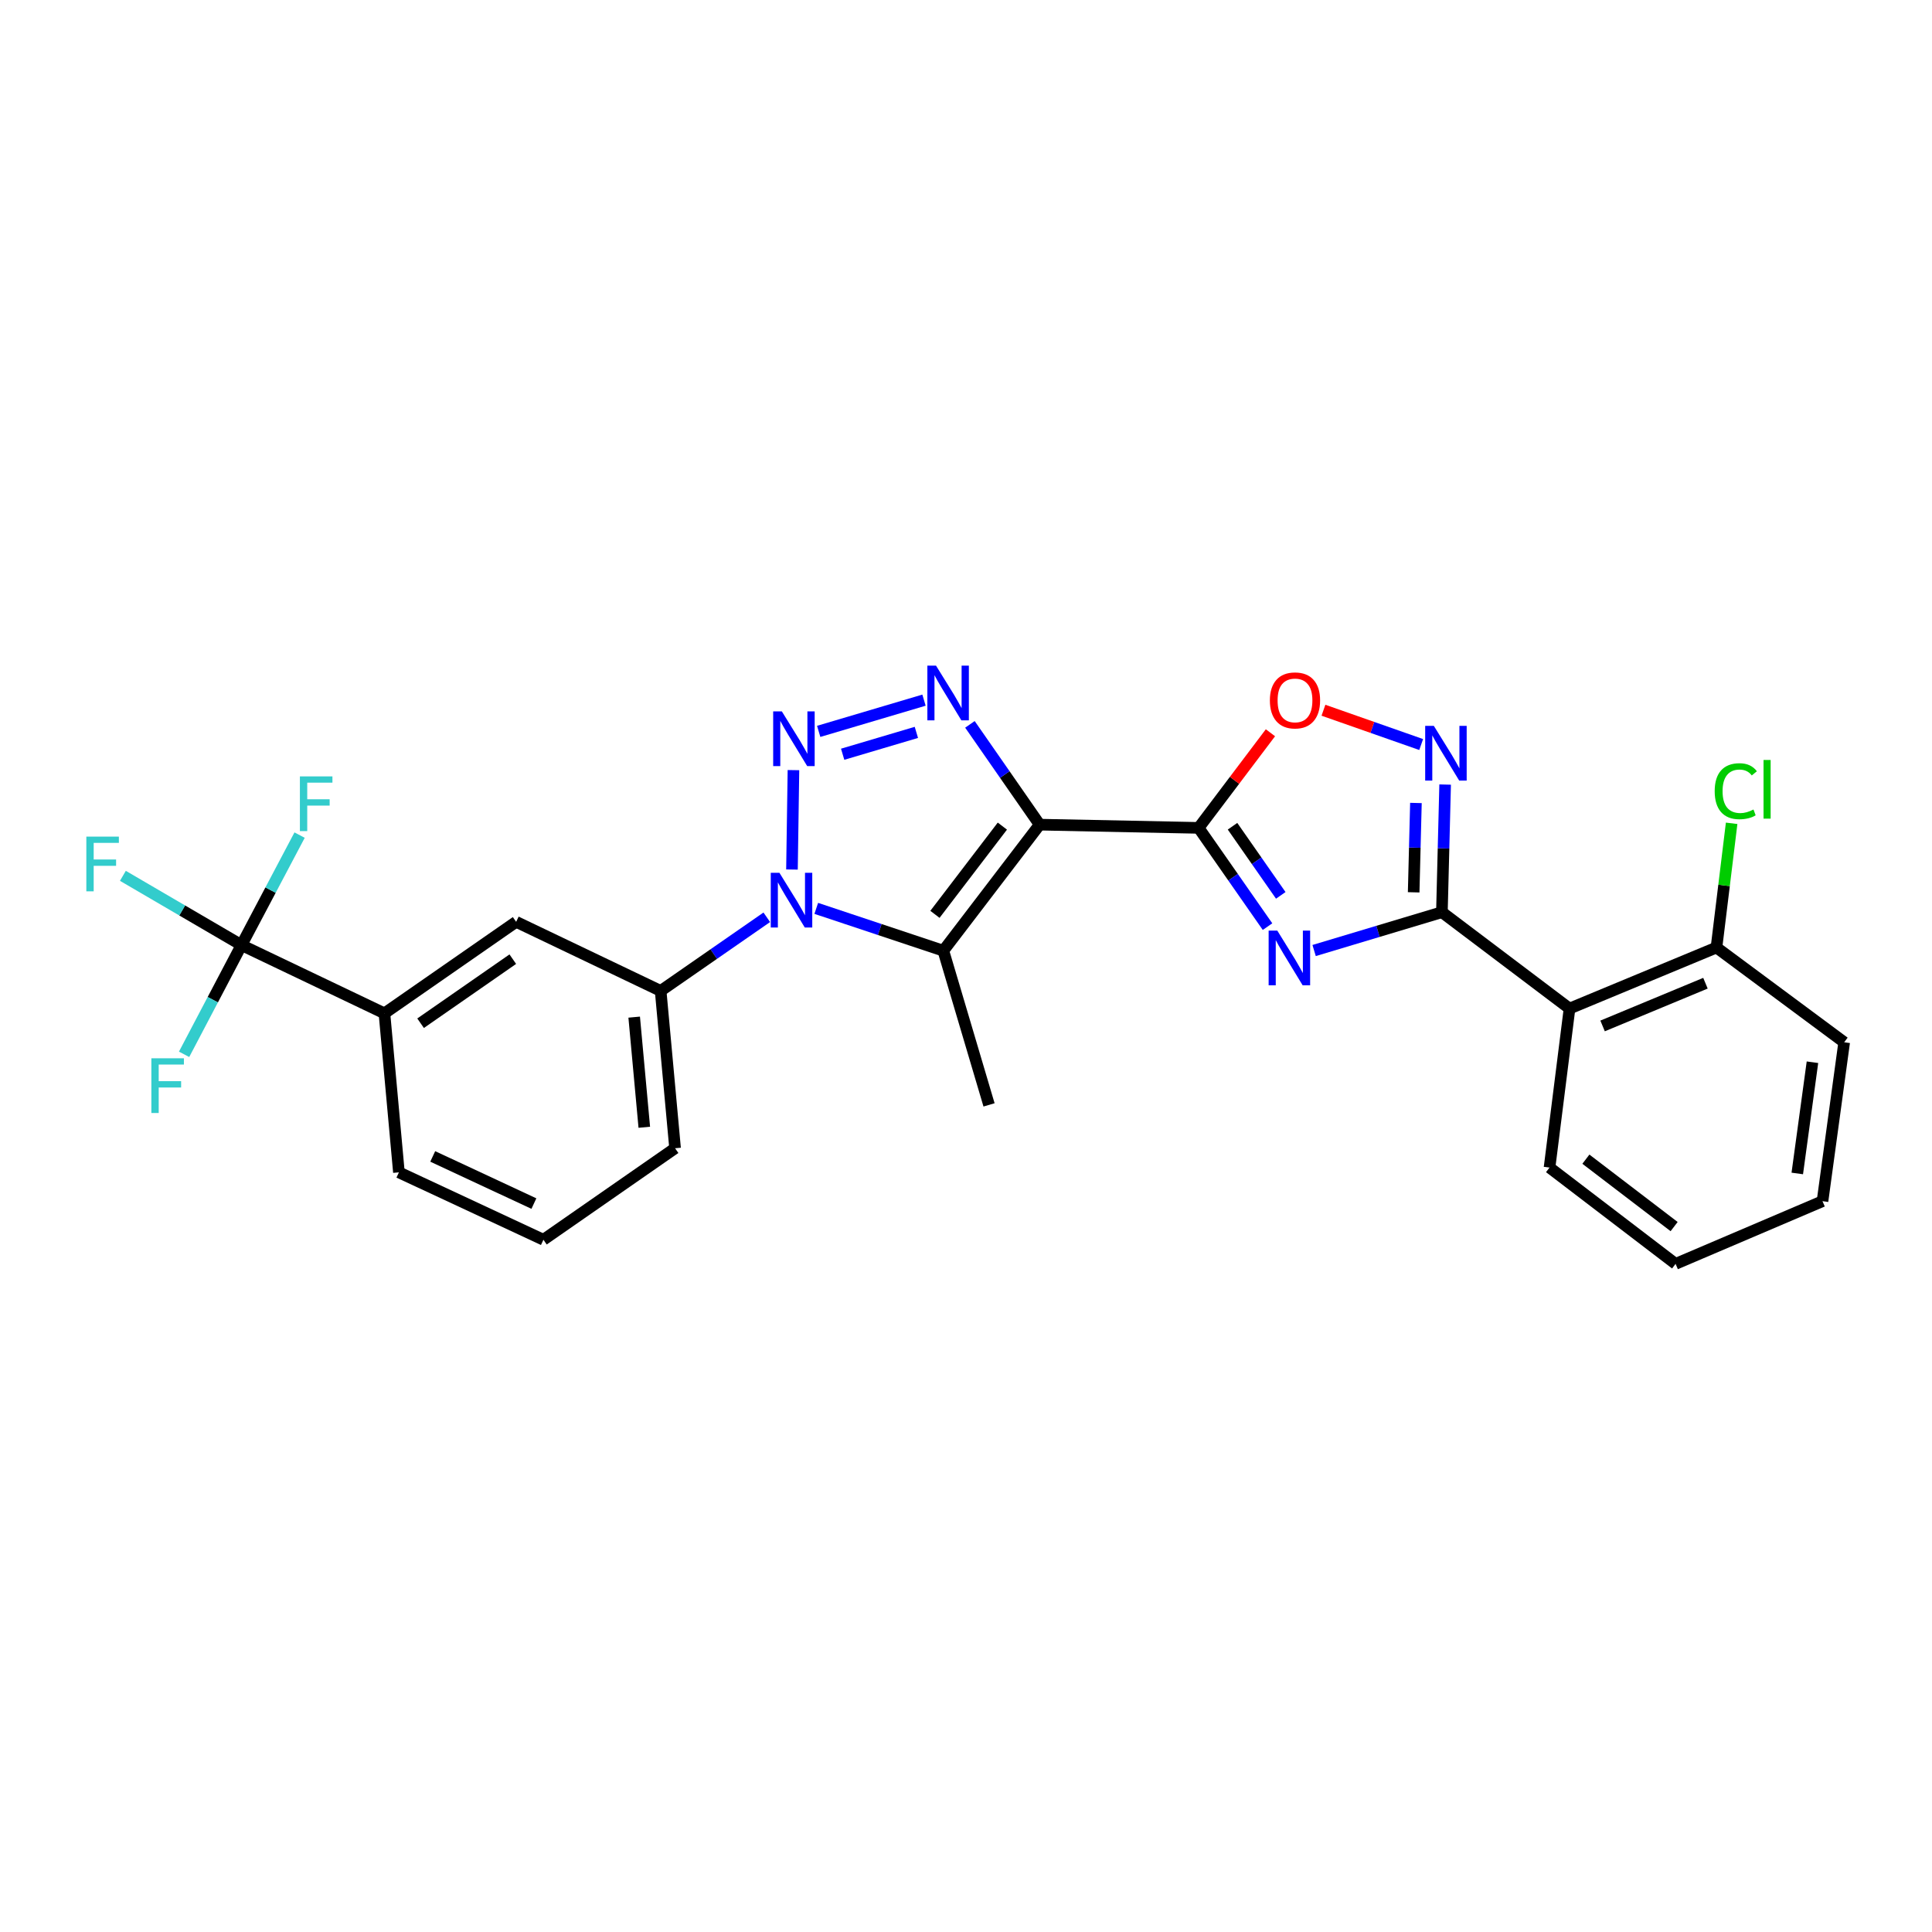 <?xml version='1.0' encoding='iso-8859-1'?>
<svg version='1.1' baseProfile='full'
              xmlns='http://www.w3.org/2000/svg'
                      xmlns:rdkit='http://www.rdkit.org/xml'
                      xmlns:xlink='http://www.w3.org/1999/xlink'
                  xml:space='preserve'
width='1000px' height='1000px' viewBox='0 0 1000 1000'>
<!-- END OF HEADER -->
<rect style='opacity:1.0;fill:#FFFFFF;stroke:none' width='1000' height='1000' x='0' y='0'> </rect>
<path class='bond-1' d='M 538.122,426.839 L 620.405,428.508' style='fill:none;fill-rule:evenodd;stroke:#000000;stroke-width:6px;stroke-linecap:butt;stroke-linejoin:miter;stroke-opacity:1' />
<path class='bond-4' d='M 538.122,426.839 L 520.077,400.884' style='fill:none;fill-rule:evenodd;stroke:#000000;stroke-width:6px;stroke-linecap:butt;stroke-linejoin:miter;stroke-opacity:1' />
<path class='bond-4' d='M 520.077,400.884 L 502.033,374.93' style='fill:none;fill-rule:evenodd;stroke:#0000FF;stroke-width:6px;stroke-linecap:butt;stroke-linejoin:miter;stroke-opacity:1' />
<path class='bond-5' d='M 538.122,426.839 L 488.266,492.082' style='fill:none;fill-rule:evenodd;stroke:#000000;stroke-width:6px;stroke-linecap:butt;stroke-linejoin:miter;stroke-opacity:1' />
<path class='bond-5' d='M 518.824,427.593 L 483.925,473.263' style='fill:none;fill-rule:evenodd;stroke:#000000;stroke-width:6px;stroke-linecap:butt;stroke-linejoin:miter;stroke-opacity:1' />
<path class='bond-0' d='M 423.754,378.561 L 478.258,362.398' style='fill:none;fill-rule:evenodd;stroke:#0000FF;stroke-width:6px;stroke-linecap:butt;stroke-linejoin:miter;stroke-opacity:1' />
<path class='bond-0' d='M 436.159,390.397 L 474.312,379.083' style='fill:none;fill-rule:evenodd;stroke:#0000FF;stroke-width:6px;stroke-linecap:butt;stroke-linejoin:miter;stroke-opacity:1' />
<path class='bond-27' d='M 410.69,398.611 L 409.922,450.067' style='fill:none;fill-rule:evenodd;stroke:#0000FF;stroke-width:6px;stroke-linecap:butt;stroke-linejoin:miter;stroke-opacity:1' />
<path class='bond-3' d='M 620.405,428.508 L 638.239,454.064' style='fill:none;fill-rule:evenodd;stroke:#000000;stroke-width:6px;stroke-linecap:butt;stroke-linejoin:miter;stroke-opacity:1' />
<path class='bond-3' d='M 638.239,454.064 L 656.072,479.621' style='fill:none;fill-rule:evenodd;stroke:#0000FF;stroke-width:6px;stroke-linecap:butt;stroke-linejoin:miter;stroke-opacity:1' />
<path class='bond-3' d='M 637.954,427.663 L 650.437,445.552' style='fill:none;fill-rule:evenodd;stroke:#000000;stroke-width:6px;stroke-linecap:butt;stroke-linejoin:miter;stroke-opacity:1' />
<path class='bond-3' d='M 650.437,445.552 L 662.921,463.442' style='fill:none;fill-rule:evenodd;stroke:#0000FF;stroke-width:6px;stroke-linecap:butt;stroke-linejoin:miter;stroke-opacity:1' />
<path class='bond-8' d='M 620.405,428.508 L 638.992,403.892' style='fill:none;fill-rule:evenodd;stroke:#000000;stroke-width:6px;stroke-linecap:butt;stroke-linejoin:miter;stroke-opacity:1' />
<path class='bond-8' d='M 638.992,403.892 L 657.578,379.276' style='fill:none;fill-rule:evenodd;stroke:#FF0000;stroke-width:6px;stroke-linecap:butt;stroke-linejoin:miter;stroke-opacity:1' />
<path class='bond-2' d='M 422.496,470.177 L 455.381,481.129' style='fill:none;fill-rule:evenodd;stroke:#0000FF;stroke-width:6px;stroke-linecap:butt;stroke-linejoin:miter;stroke-opacity:1' />
<path class='bond-2' d='M 455.381,481.129 L 488.266,492.082' style='fill:none;fill-rule:evenodd;stroke:#000000;stroke-width:6px;stroke-linecap:butt;stroke-linejoin:miter;stroke-opacity:1' />
<path class='bond-11' d='M 396.884,474.788 L 369.415,493.839' style='fill:none;fill-rule:evenodd;stroke:#0000FF;stroke-width:6px;stroke-linecap:butt;stroke-linejoin:miter;stroke-opacity:1' />
<path class='bond-11' d='M 369.415,493.839 L 341.947,512.89' style='fill:none;fill-rule:evenodd;stroke:#000000;stroke-width:6px;stroke-linecap:butt;stroke-linejoin:miter;stroke-opacity:1' />
<path class='bond-6' d='M 680.186,491.993 L 713.258,482.071' style='fill:none;fill-rule:evenodd;stroke:#0000FF;stroke-width:6px;stroke-linecap:butt;stroke-linejoin:miter;stroke-opacity:1' />
<path class='bond-6' d='M 713.258,482.071 L 746.33,472.149' style='fill:none;fill-rule:evenodd;stroke:#000000;stroke-width:6px;stroke-linecap:butt;stroke-linejoin:miter;stroke-opacity:1' />
<path class='bond-18' d='M 488.266,492.082 L 511.926,571.886' style='fill:none;fill-rule:evenodd;stroke:#000000;stroke-width:6px;stroke-linecap:butt;stroke-linejoin:miter;stroke-opacity:1' />
<path class='bond-9' d='M 746.33,472.149 L 812.383,522.03' style='fill:none;fill-rule:evenodd;stroke:#000000;stroke-width:6px;stroke-linecap:butt;stroke-linejoin:miter;stroke-opacity:1' />
<path class='bond-28' d='M 746.33,472.149 L 747.166,439.117' style='fill:none;fill-rule:evenodd;stroke:#000000;stroke-width:6px;stroke-linecap:butt;stroke-linejoin:miter;stroke-opacity:1' />
<path class='bond-28' d='M 747.166,439.117 L 748.002,406.084' style='fill:none;fill-rule:evenodd;stroke:#0000FF;stroke-width:6px;stroke-linecap:butt;stroke-linejoin:miter;stroke-opacity:1' />
<path class='bond-28' d='M 731.71,461.863 L 732.295,438.74' style='fill:none;fill-rule:evenodd;stroke:#000000;stroke-width:6px;stroke-linecap:butt;stroke-linejoin:miter;stroke-opacity:1' />
<path class='bond-28' d='M 732.295,438.74 L 732.881,415.617' style='fill:none;fill-rule:evenodd;stroke:#0000FF;stroke-width:6px;stroke-linecap:butt;stroke-linejoin:miter;stroke-opacity:1' />
<path class='bond-7' d='M 735.602,385.37 L 710.309,376.493' style='fill:none;fill-rule:evenodd;stroke:#0000FF;stroke-width:6px;stroke-linecap:butt;stroke-linejoin:miter;stroke-opacity:1' />
<path class='bond-7' d='M 710.309,376.493 L 685.016,367.617' style='fill:none;fill-rule:evenodd;stroke:#FF0000;stroke-width:6px;stroke-linecap:butt;stroke-linejoin:miter;stroke-opacity:1' />
<path class='bond-14' d='M 812.383,522.03 L 888.443,490.437' style='fill:none;fill-rule:evenodd;stroke:#000000;stroke-width:6px;stroke-linecap:butt;stroke-linejoin:miter;stroke-opacity:1' />
<path class='bond-14' d='M 829.497,531.028 L 882.74,508.913' style='fill:none;fill-rule:evenodd;stroke:#000000;stroke-width:6px;stroke-linecap:butt;stroke-linejoin:miter;stroke-opacity:1' />
<path class='bond-20' d='M 812.383,522.03 L 802.036,604.329' style='fill:none;fill-rule:evenodd;stroke:#000000;stroke-width:6px;stroke-linecap:butt;stroke-linejoin:miter;stroke-opacity:1' />
<path class='bond-10' d='M 124.996,489.181 L 198.982,524.509' style='fill:none;fill-rule:evenodd;stroke:#000000;stroke-width:6px;stroke-linecap:butt;stroke-linejoin:miter;stroke-opacity:1' />
<path class='bond-15' d='M 124.996,489.181 L 110.142,517.447' style='fill:none;fill-rule:evenodd;stroke:#000000;stroke-width:6px;stroke-linecap:butt;stroke-linejoin:miter;stroke-opacity:1' />
<path class='bond-15' d='M 110.142,517.447 L 95.288,545.713' style='fill:none;fill-rule:evenodd;stroke:#33CCCC;stroke-width:6px;stroke-linecap:butt;stroke-linejoin:miter;stroke-opacity:1' />
<path class='bond-16' d='M 124.996,489.181 L 140.034,460.715' style='fill:none;fill-rule:evenodd;stroke:#000000;stroke-width:6px;stroke-linecap:butt;stroke-linejoin:miter;stroke-opacity:1' />
<path class='bond-16' d='M 140.034,460.715 L 155.072,432.25' style='fill:none;fill-rule:evenodd;stroke:#33CCCC;stroke-width:6px;stroke-linecap:butt;stroke-linejoin:miter;stroke-opacity:1' />
<path class='bond-17' d='M 124.996,489.181 L 94.303,471.254' style='fill:none;fill-rule:evenodd;stroke:#000000;stroke-width:6px;stroke-linecap:butt;stroke-linejoin:miter;stroke-opacity:1' />
<path class='bond-17' d='M 94.303,471.254 L 63.61,453.326' style='fill:none;fill-rule:evenodd;stroke:#33CCCC;stroke-width:6px;stroke-linecap:butt;stroke-linejoin:miter;stroke-opacity:1' />
<path class='bond-13' d='M 341.947,512.89 L 267.159,477.141' style='fill:none;fill-rule:evenodd;stroke:#000000;stroke-width:6px;stroke-linecap:butt;stroke-linejoin:miter;stroke-opacity:1' />
<path class='bond-21' d='M 341.947,512.89 L 349.417,594.33' style='fill:none;fill-rule:evenodd;stroke:#000000;stroke-width:6px;stroke-linecap:butt;stroke-linejoin:miter;stroke-opacity:1' />
<path class='bond-21' d='M 328.254,526.465 L 333.484,583.473' style='fill:none;fill-rule:evenodd;stroke:#000000;stroke-width:6px;stroke-linecap:butt;stroke-linejoin:miter;stroke-opacity:1' />
<path class='bond-12' d='M 198.982,524.509 L 267.159,477.141' style='fill:none;fill-rule:evenodd;stroke:#000000;stroke-width:6px;stroke-linecap:butt;stroke-linejoin:miter;stroke-opacity:1' />
<path class='bond-12' d='M 217.696,529.62 L 265.42,496.462' style='fill:none;fill-rule:evenodd;stroke:#000000;stroke-width:6px;stroke-linecap:butt;stroke-linejoin:miter;stroke-opacity:1' />
<path class='bond-29' d='M 198.982,524.509 L 206.477,606.809' style='fill:none;fill-rule:evenodd;stroke:#000000;stroke-width:6px;stroke-linecap:butt;stroke-linejoin:miter;stroke-opacity:1' />
<path class='bond-19' d='M 888.443,490.437 L 892.368,458.291' style='fill:none;fill-rule:evenodd;stroke:#000000;stroke-width:6px;stroke-linecap:butt;stroke-linejoin:miter;stroke-opacity:1' />
<path class='bond-19' d='M 892.368,458.291 L 896.293,426.145' style='fill:none;fill-rule:evenodd;stroke:#00CC00;stroke-width:6px;stroke-linecap:butt;stroke-linejoin:miter;stroke-opacity:1' />
<path class='bond-24' d='M 888.443,490.437 L 954.545,539.483' style='fill:none;fill-rule:evenodd;stroke:#000000;stroke-width:6px;stroke-linecap:butt;stroke-linejoin:miter;stroke-opacity:1' />
<path class='bond-25' d='M 802.036,604.329 L 867.279,654.177' style='fill:none;fill-rule:evenodd;stroke:#000000;stroke-width:6px;stroke-linecap:butt;stroke-linejoin:miter;stroke-opacity:1' />
<path class='bond-25' d='M 820.853,599.987 L 866.523,634.88' style='fill:none;fill-rule:evenodd;stroke:#000000;stroke-width:6px;stroke-linecap:butt;stroke-linejoin:miter;stroke-opacity:1' />
<path class='bond-23' d='M 349.417,594.33 L 281.273,641.69' style='fill:none;fill-rule:evenodd;stroke:#000000;stroke-width:6px;stroke-linecap:butt;stroke-linejoin:miter;stroke-opacity:1' />
<path class='bond-22' d='M 206.477,606.809 L 281.273,641.69' style='fill:none;fill-rule:evenodd;stroke:#000000;stroke-width:6px;stroke-linecap:butt;stroke-linejoin:miter;stroke-opacity:1' />
<path class='bond-22' d='M 223.984,598.56 L 276.341,622.977' style='fill:none;fill-rule:evenodd;stroke:#000000;stroke-width:6px;stroke-linecap:butt;stroke-linejoin:miter;stroke-opacity:1' />
<path class='bond-30' d='M 954.545,539.483 L 943.323,621.733' style='fill:none;fill-rule:evenodd;stroke:#000000;stroke-width:6px;stroke-linecap:butt;stroke-linejoin:miter;stroke-opacity:1' />
<path class='bond-30' d='M 938.124,549.81 L 930.268,607.385' style='fill:none;fill-rule:evenodd;stroke:#000000;stroke-width:6px;stroke-linecap:butt;stroke-linejoin:miter;stroke-opacity:1' />
<path class='bond-26' d='M 867.279,654.177 L 943.323,621.733' style='fill:none;fill-rule:evenodd;stroke:#000000;stroke-width:6px;stroke-linecap:butt;stroke-linejoin:miter;stroke-opacity:1' />
<path  class='atom-1' d='M 404.673 368.203
L 413.953 383.203
Q 414.873 384.683, 416.353 387.363
Q 417.833 390.043, 417.913 390.203
L 417.913 368.203
L 421.673 368.203
L 421.673 396.523
L 417.793 396.523
L 407.833 380.123
Q 406.673 378.203, 405.433 376.003
Q 404.233 373.803, 403.873 373.123
L 403.873 396.523
L 400.193 396.523
L 400.193 368.203
L 404.673 368.203
' fill='#0000FF'/>
<path  class='atom-3' d='M 403.425 451.75
L 412.705 466.75
Q 413.625 468.23, 415.105 470.91
Q 416.585 473.59, 416.665 473.75
L 416.665 451.75
L 420.425 451.75
L 420.425 480.07
L 416.545 480.07
L 406.585 463.67
Q 405.425 461.75, 404.185 459.55
Q 402.985 457.35, 402.625 456.67
L 402.625 480.07
L 398.945 480.07
L 398.945 451.75
L 403.425 451.75
' fill='#0000FF'/>
<path  class='atom-4' d='M 661.125 481.673
L 670.405 496.673
Q 671.325 498.153, 672.805 500.833
Q 674.285 503.513, 674.365 503.673
L 674.365 481.673
L 678.125 481.673
L 678.125 509.993
L 674.245 509.993
L 664.285 493.593
Q 663.125 491.673, 661.885 489.473
Q 660.685 487.273, 660.325 486.593
L 660.325 509.993
L 656.645 509.993
L 656.645 481.673
L 661.125 481.673
' fill='#0000FF'/>
<path  class='atom-5' d='M 484.485 344.535
L 493.765 359.535
Q 494.685 361.015, 496.165 363.695
Q 497.645 366.375, 497.725 366.535
L 497.725 344.535
L 501.485 344.535
L 501.485 372.855
L 497.605 372.855
L 487.645 356.455
Q 486.485 354.535, 485.245 352.335
Q 484.045 350.135, 483.685 349.455
L 483.685 372.855
L 480.005 372.855
L 480.005 344.535
L 484.485 344.535
' fill='#0000FF'/>
<path  class='atom-8' d='M 742.152 375.706
L 751.432 390.706
Q 752.352 392.186, 753.832 394.866
Q 755.312 397.546, 755.392 397.706
L 755.392 375.706
L 759.152 375.706
L 759.152 404.026
L 755.272 404.026
L 745.312 387.626
Q 744.152 385.706, 742.912 383.506
Q 741.712 381.306, 741.352 380.626
L 741.352 404.026
L 737.672 404.026
L 737.672 375.706
L 742.152 375.706
' fill='#0000FF'/>
<path  class='atom-9' d='M 657.286 362.527
Q 657.286 355.727, 660.646 351.927
Q 664.006 348.127, 670.286 348.127
Q 676.566 348.127, 679.926 351.927
Q 683.286 355.727, 683.286 362.527
Q 683.286 369.407, 679.886 373.327
Q 676.486 377.207, 670.286 377.207
Q 664.046 377.207, 660.646 373.327
Q 657.286 369.447, 657.286 362.527
M 670.286 374.007
Q 674.606 374.007, 676.926 371.127
Q 679.286 368.207, 679.286 362.527
Q 679.286 356.967, 676.926 354.167
Q 674.606 351.327, 670.286 351.327
Q 665.966 351.327, 663.606 354.127
Q 661.286 356.927, 661.286 362.527
Q 661.286 368.247, 663.606 371.127
Q 665.966 374.007, 670.286 374.007
' fill='#FF0000'/>
<path  class='atom-16' d='M 78.347 547.768
L 95.187 547.768
L 95.187 551.008
L 82.147 551.008
L 82.147 559.608
L 93.747 559.608
L 93.747 562.888
L 82.147 562.888
L 82.147 576.088
L 78.347 576.088
L 78.347 547.768
' fill='#33CCCC'/>
<path  class='atom-17' d='M 155.226 401.861
L 172.066 401.861
L 172.066 405.101
L 159.026 405.101
L 159.026 413.701
L 170.626 413.701
L 170.626 416.981
L 159.026 416.981
L 159.026 430.181
L 155.226 430.181
L 155.226 401.861
' fill='#33CCCC'/>
<path  class='atom-18' d='M 44.689 433.032
L 61.529 433.032
L 61.529 436.272
L 48.489 436.272
L 48.489 444.872
L 60.089 444.872
L 60.089 448.152
L 48.489 448.152
L 48.489 461.352
L 44.689 461.352
L 44.689 433.032
' fill='#33CCCC'/>
<path  class='atom-20' d='M 887.522 409.522
Q 887.522 402.482, 890.802 398.802
Q 894.122 395.082, 900.402 395.082
Q 906.242 395.082, 909.362 399.202
L 906.722 401.362
Q 904.442 398.362, 900.402 398.362
Q 896.122 398.362, 893.842 401.242
Q 891.602 404.082, 891.602 409.522
Q 891.602 415.122, 893.922 418.002
Q 896.282 420.882, 900.842 420.882
Q 903.962 420.882, 907.602 419.002
L 908.722 422.002
Q 907.242 422.962, 905.002 423.522
Q 902.762 424.082, 900.282 424.082
Q 894.122 424.082, 890.802 420.322
Q 887.522 416.562, 887.522 409.522
' fill='#00CC00'/>
<path  class='atom-20' d='M 912.802 393.362
L 916.482 393.362
L 916.482 423.722
L 912.802 423.722
L 912.802 393.362
' fill='#00CC00'/>
</svg>
